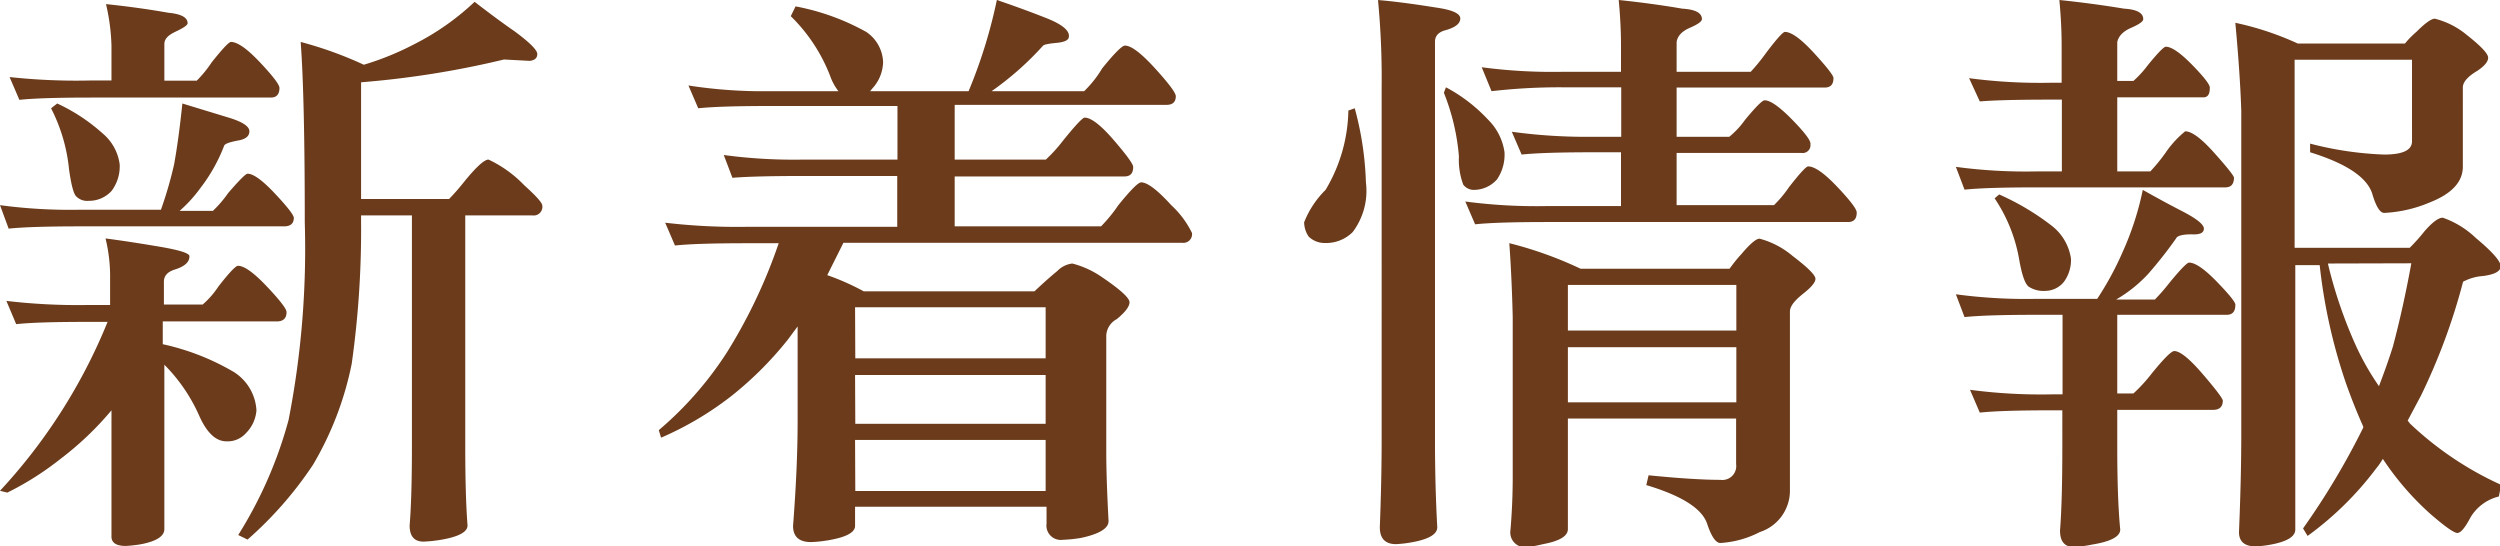 <svg xmlns="http://www.w3.org/2000/svg" xmlns:xlink="http://www.w3.org/1999/xlink" viewBox="0 0 109.67 23.97"><defs><style>.cls-1{fill:none;}.cls-2{clip-path:url(#clip-path);}.cls-3{fill:#6b3b1b;}</style><clipPath id="clip-path"><rect class="cls-1" x="-628.32" y="-426.77" width="1370" height="360"/></clipPath></defs><title>title_news</title><g id="レイヤー_2" data-name="レイヤー 2"><path class="cls-3" d="M8,4.54l2,.61q.94.28.94.61t-.53.41c-.36.07-.55.14-.58.23A7.3,7.3,0,0,1,8.79,8.25a6,6,0,0,1-.91,1H9.34A5,5,0,0,0,10,8.48q.74-.86.86-.86.38,0,1.19.86t.84,1.07c0,.25-.14.38-.43.38H3.53q-2.21,0-3.15.1L0,9a23,23,0,0,0,3.53.2H7.06a17.37,17.37,0,0,0,.58-2Q7.84,6.09,8,4.54ZM.28,13.2a26.83,26.83,0,0,0,3.55.18h1V12.26a7.08,7.08,0,0,0-.2-1.8q1,.13,2.36.36t1.32.43q0,.38-.66.58-.46.15-.46.53v1h1.7a3.79,3.79,0,0,0,.69-.79q.71-.91.86-.91.41,0,1.27.91t.86,1.12c0,.27-.14.41-.43.41h-5v1a10.59,10.59,0,0,1,3.12,1.22A2.13,2.13,0,0,1,11.25,18,1.58,1.58,0,0,1,10.79,19a1.07,1.07,0,0,1-.86.36q-.69,0-1.19-1.12A7.42,7.42,0,0,0,7.21,16v7.21q0,.46-1,.66a5.72,5.72,0,0,1-.69.08c-.42,0-.63-.14-.63-.41V18a13.65,13.65,0,0,1-2.21,2.11,13.09,13.09,0,0,1-2.36,1.5L0,21.53a24.34,24.34,0,0,0,4.72-7.41H3.83q-2.21,0-3.12.1ZM4.65.18Q6.09.33,7.39.56q.84.08.84.46c0,.08-.17.2-.51.36s-.51.32-.51.56v1.6H8.63a5.16,5.16,0,0,0,.66-.81q.71-.89.84-.89.43,0,1.27.89t.86,1.12q0,.43-.38.43H4q-2.21,0-3.15.1l-.43-1A27.1,27.1,0,0,0,4,3.53h.89V2A9,9,0,0,0,4.65.18ZM2.51,4.54a8,8,0,0,1,2,1.32,2.12,2.12,0,0,1,.74,1.35,1.78,1.78,0,0,1-.36,1.17,1.33,1.33,0,0,1-1,.43.67.67,0,0,1-.53-.18q-.18-.13-.33-1.19a7.45,7.45,0,0,0-.79-2.69Zm19.6-1.93a40.6,40.6,0,0,1-6.27,1V8.73H19.7A9.44,9.44,0,0,0,20.34,8q.81-1,1.09-1A5.25,5.25,0,0,1,23,8.13q.79.71.79.89a.38.38,0,0,1-.43.43H20.41V19.6q0,2.16.1,3.45,0,.43-1.17.63a6.18,6.18,0,0,1-.76.08q-.61,0-.61-.71.1-1.22.1-3.45V9.45H15.84v.3a42,42,0,0,1-.41,6.2,14.16,14.16,0,0,1-1.7,4.44,16.52,16.52,0,0,1-2.87,3.28l-.41-.2a18.55,18.55,0,0,0,2.21-5.05,39.1,39.1,0,0,0,.71-8.66q0-5.51-.18-7.92a16.85,16.85,0,0,1,2.77,1,12.52,12.52,0,0,0,2.23-.91A11.2,11.2,0,0,0,20.82.08q1.09.84,1.75,1.29,1,.74,1,1t-.33.3Z"/><path class="cls-3" d="M34.9.28A10.25,10.25,0,0,1,38,1.4a1.67,1.67,0,0,1,.74,1.32,1.77,1.77,0,0,1-.48,1.17L38.17,4h4.32a22.09,22.09,0,0,0,1.24-4q1.12.38,2.16.79t1,.81q0,.23-.53.28T45.76,2A13.39,13.39,0,0,1,43.5,4h4.06A4.86,4.86,0,0,0,48.35,3q.81-1,1-1,.41,0,1.32,1t.91,1.22q0,.38-.41.38H41.88V7h4a6.55,6.55,0,0,0,.76-.84q.81-1,.94-1,.43,0,1.29,1t.84,1.17q0,.41-.38.41H41.88V9.93H48.3A6.65,6.65,0,0,0,49.06,9q.81-1,1-1,.41,0,1.32,1a4.07,4.07,0,0,1,.91,1.22.38.38,0,0,1-.43.43H37l-.71,1.42a10.69,10.69,0,0,1,1.6.71h7.49q.56-.53,1-.89a1.1,1.1,0,0,1,.66-.33,4.07,4.07,0,0,1,1.32.61q1.19.81,1.19,1.09t-.56.74a.86.86,0,0,0-.46.71v5.15q0,1.09.1,3,0,.48-1.22.74a6.2,6.2,0,0,1-.79.08.63.63,0,0,1-.71-.71v-.74H37.51v.84q0,.43-1.17.63a5.65,5.65,0,0,1-.76.08q-.79,0-.79-.71.2-2.59.2-4.57V15.84q0-.71,0-1.52l-.43.58a15.38,15.38,0,0,1-2.46,2.46A14.08,14.08,0,0,1,29,19.2l-.1-.33a15.39,15.39,0,0,0,3-3.43,23.09,23.09,0,0,0,2.26-4.77H32.76q-2.21,0-3.15.1l-.43-1a27.1,27.1,0,0,0,3.58.18h6.6V7.72H35.28q-2.21,0-3.15.08l-.38-1a23,23,0,0,0,3.53.2h4.09V4.65H33.78q-2.21,0-3.15.1l-.43-1A21.17,21.17,0,0,0,33.78,4h3a2.39,2.39,0,0,1-.36-.66A7.38,7.38,0,0,0,34.69.71Zm2.62,15.44h8.35V13.48H37.51Zm0,2.87h8.35V16.45H37.51Zm0,2.95h8.35V19.3H37.51Z"/><path class="cls-3" d="M59.43,4.75A13.85,13.85,0,0,1,59.92,8a3,3,0,0,1-.58,2.18,1.65,1.65,0,0,1-1.22.48,1,1,0,0,1-.71-.28,1.13,1.13,0,0,1-.2-.63,4.13,4.13,0,0,1,.94-1.42,7,7,0,0,0,1-3.48Zm1-4.75q1,.08,2.56.33,1.07.15,1.07.48t-.63.51c-.32.08-.48.25-.48.51V19.3q0,2,.1,3.83,0,.46-1.12.66a5.1,5.1,0,0,1-.69.08q-.71,0-.71-.74.08-2.11.08-3.83V3.83A35.91,35.91,0,0,0,60.45,0Zm3,3.83a7,7,0,0,1,1.85,1.42A2.5,2.5,0,0,1,66,6.68a1.92,1.92,0,0,1-.33,1.19,1.36,1.36,0,0,1-1,.46.58.58,0,0,1-.48-.23A3.1,3.1,0,0,1,64,6.86a9.59,9.59,0,0,0-.66-2.79ZM65,2.95a23.5,23.5,0,0,0,3.55.2h2.56V2q0-.94-.1-2,1.45.15,2.79.38.86.05.86.46,0,.15-.53.38t-.58.63V3.15H76.8a8.4,8.4,0,0,0,.66-.81q.71-.94.84-.94.43,0,1.29.94t.84,1.09q0,.41-.38.41h-6.5V6h2.31a3.71,3.71,0,0,0,.69-.74q.71-.86.86-.86.38,0,1.22.86t.79,1.07a.34.34,0,0,1-.38.38H73.55V9h4.27a5.11,5.11,0,0,0,.66-.79q.71-.91.84-.91.43,0,1.29.91t.84,1.12q0,.41-.38.41H67.86q-2.21,0-3.15.1l-.43-1a23.73,23.73,0,0,0,3.58.2h3.25V6.68H69.9q-2.21,0-3.15.1l-.43-1A24,24,0,0,0,69.9,6h1.22V3.83H68.55A26.12,26.12,0,0,0,65.43,4Zm1.22,7.72a16.93,16.93,0,0,1,3.12,1.12h6.53q.3-.41.51-.63.58-.69.81-.69a3.72,3.72,0,0,1,1.45.76q1,.76,1,1c0,.15-.17.36-.51.63s-.61.54-.61.81v7.92a1.91,1.91,0,0,1-1.32,1.75,4.33,4.33,0,0,1-1.73.48q-.3,0-.58-.84-.33-1-2.67-1.7l.1-.43q2,.2,3.15.2a.61.61,0,0,0,.69-.69v-2H68.78v4.85q0,.46-1.09.66A5.62,5.62,0,0,1,67,24a.65.65,0,0,1-.74-.74q.1-1.17.1-2.34v-7Q66.32,12.21,66.21,10.66Zm2.56,3.83h7.39v-2H68.78Zm0,3.15h7.39V15.23H68.78Z"/><path class="cls-3" d="M86.38,3.43a23.73,23.73,0,0,0,3.58.2h.48V2q0-.94-.1-2,1.45.15,2.84.38.84.05.84.46,0,.15-.53.38t-.61.63v1.7h.71a4.64,4.64,0,0,0,.63-.69q.66-.81.79-.81.38,0,1.17.81t.76,1c0,.27-.09.41-.28.41H92.88V7.52h1.45A7.73,7.73,0,0,0,95,6.7a4.38,4.38,0,0,1,.86-.94q.43,0,1.27.94T98,7.79q0,.43-.38.43H89.33q-2.21,0-3.15.1l-.38-1a23,23,0,0,0,3.53.2h1.12V4.37H90q-2.21,0-3.15.08ZM94,8.33q.94.53,1.68.91,1,.51,1,.79t-.53.25q-.61,0-.69.18A18.55,18.55,0,0,1,94.25,12a6,6,0,0,1-1.42,1.14h1.7a8.69,8.69,0,0,0,.66-.76q.71-.86.84-.86.41,0,1.24.86t.79,1q0,.43-.38.43h-4.8v3.45h.71a7,7,0,0,0,.79-.86q.81-1,1-1,.38,0,1.24,1t.89,1.17c0,.27-.14.41-.43.41H92.88V19.6q0,2.29.13,3.63,0,.46-1.24.66A6.2,6.2,0,0,1,91,24q-.64,0-.63-.74.1-1.27.1-3.63V18H90q-2.21,0-3.15.1l-.43-1a23.73,23.73,0,0,0,3.58.2h.48V13.81H89.33q-2.21,0-3.15.1l-.38-1a23,23,0,0,0,3.53.2H92A13.62,13.62,0,0,0,93.14,11,12.86,12.86,0,0,0,94,8.33Zm-6.3.2a11.09,11.09,0,0,1,2.34,1.4,2.23,2.23,0,0,1,.81,1.42,1.62,1.62,0,0,1-.3,1,1.06,1.06,0,0,1-.81.41,1.21,1.21,0,0,1-.74-.18q-.25-.18-.43-1.24a6.91,6.91,0,0,0-1.07-2.64ZM98.06,1a13.08,13.08,0,0,1,2.74.91h4.7A4,4,0,0,1,106,1.4q.58-.58.81-.58a3.53,3.53,0,0,1,1.4.71q.94.74.94,1t-.48.58q-.64.38-.63.74V7.31q0,1-1.45,1.57a5.84,5.84,0,0,1-2,.46q-.28,0-.53-.86-.36-1.07-2.72-1.8V6.3a14.85,14.85,0,0,0,3.25.48q1.22,0,1.22-.58V2.62h-5.15v8.25h5.05a8.33,8.33,0,0,0,.66-.74q.51-.58.79-.58a4,4,0,0,1,1.45.89q1.09.91,1.09,1.24t-.79.43a2.13,2.13,0,0,0-.86.25,26.88,26.88,0,0,1-1.85,5l-.58,1.09.1.13a14.5,14.5,0,0,0,4,2.69l-.1.51a2,2,0,0,0-1.24.91q-.36.69-.58.69t-1.19-.84a12.47,12.47,0,0,1-2.08-2.41,3.14,3.14,0,0,1-.3.43,14.13,14.13,0,0,1-3,2.95l-.2-.33a32.49,32.49,0,0,0,2.64-4.42l0-.05q-.38-.84-.74-1.85a23.87,23.87,0,0,1-1.17-5.23h-1.07V23.23q0,.46-1.07.66a5.15,5.15,0,0,1-.66.08q-.74,0-.74-.63.1-2.41.1-4.24V4.85Q98.27,3.28,98.06,1Zm4.06,10.56a19.91,19.91,0,0,0,1.24,3.63,11.6,11.6,0,0,0,1,1.75q.35-.91.61-1.73.46-1.73.81-3.66Z"/></g></svg>